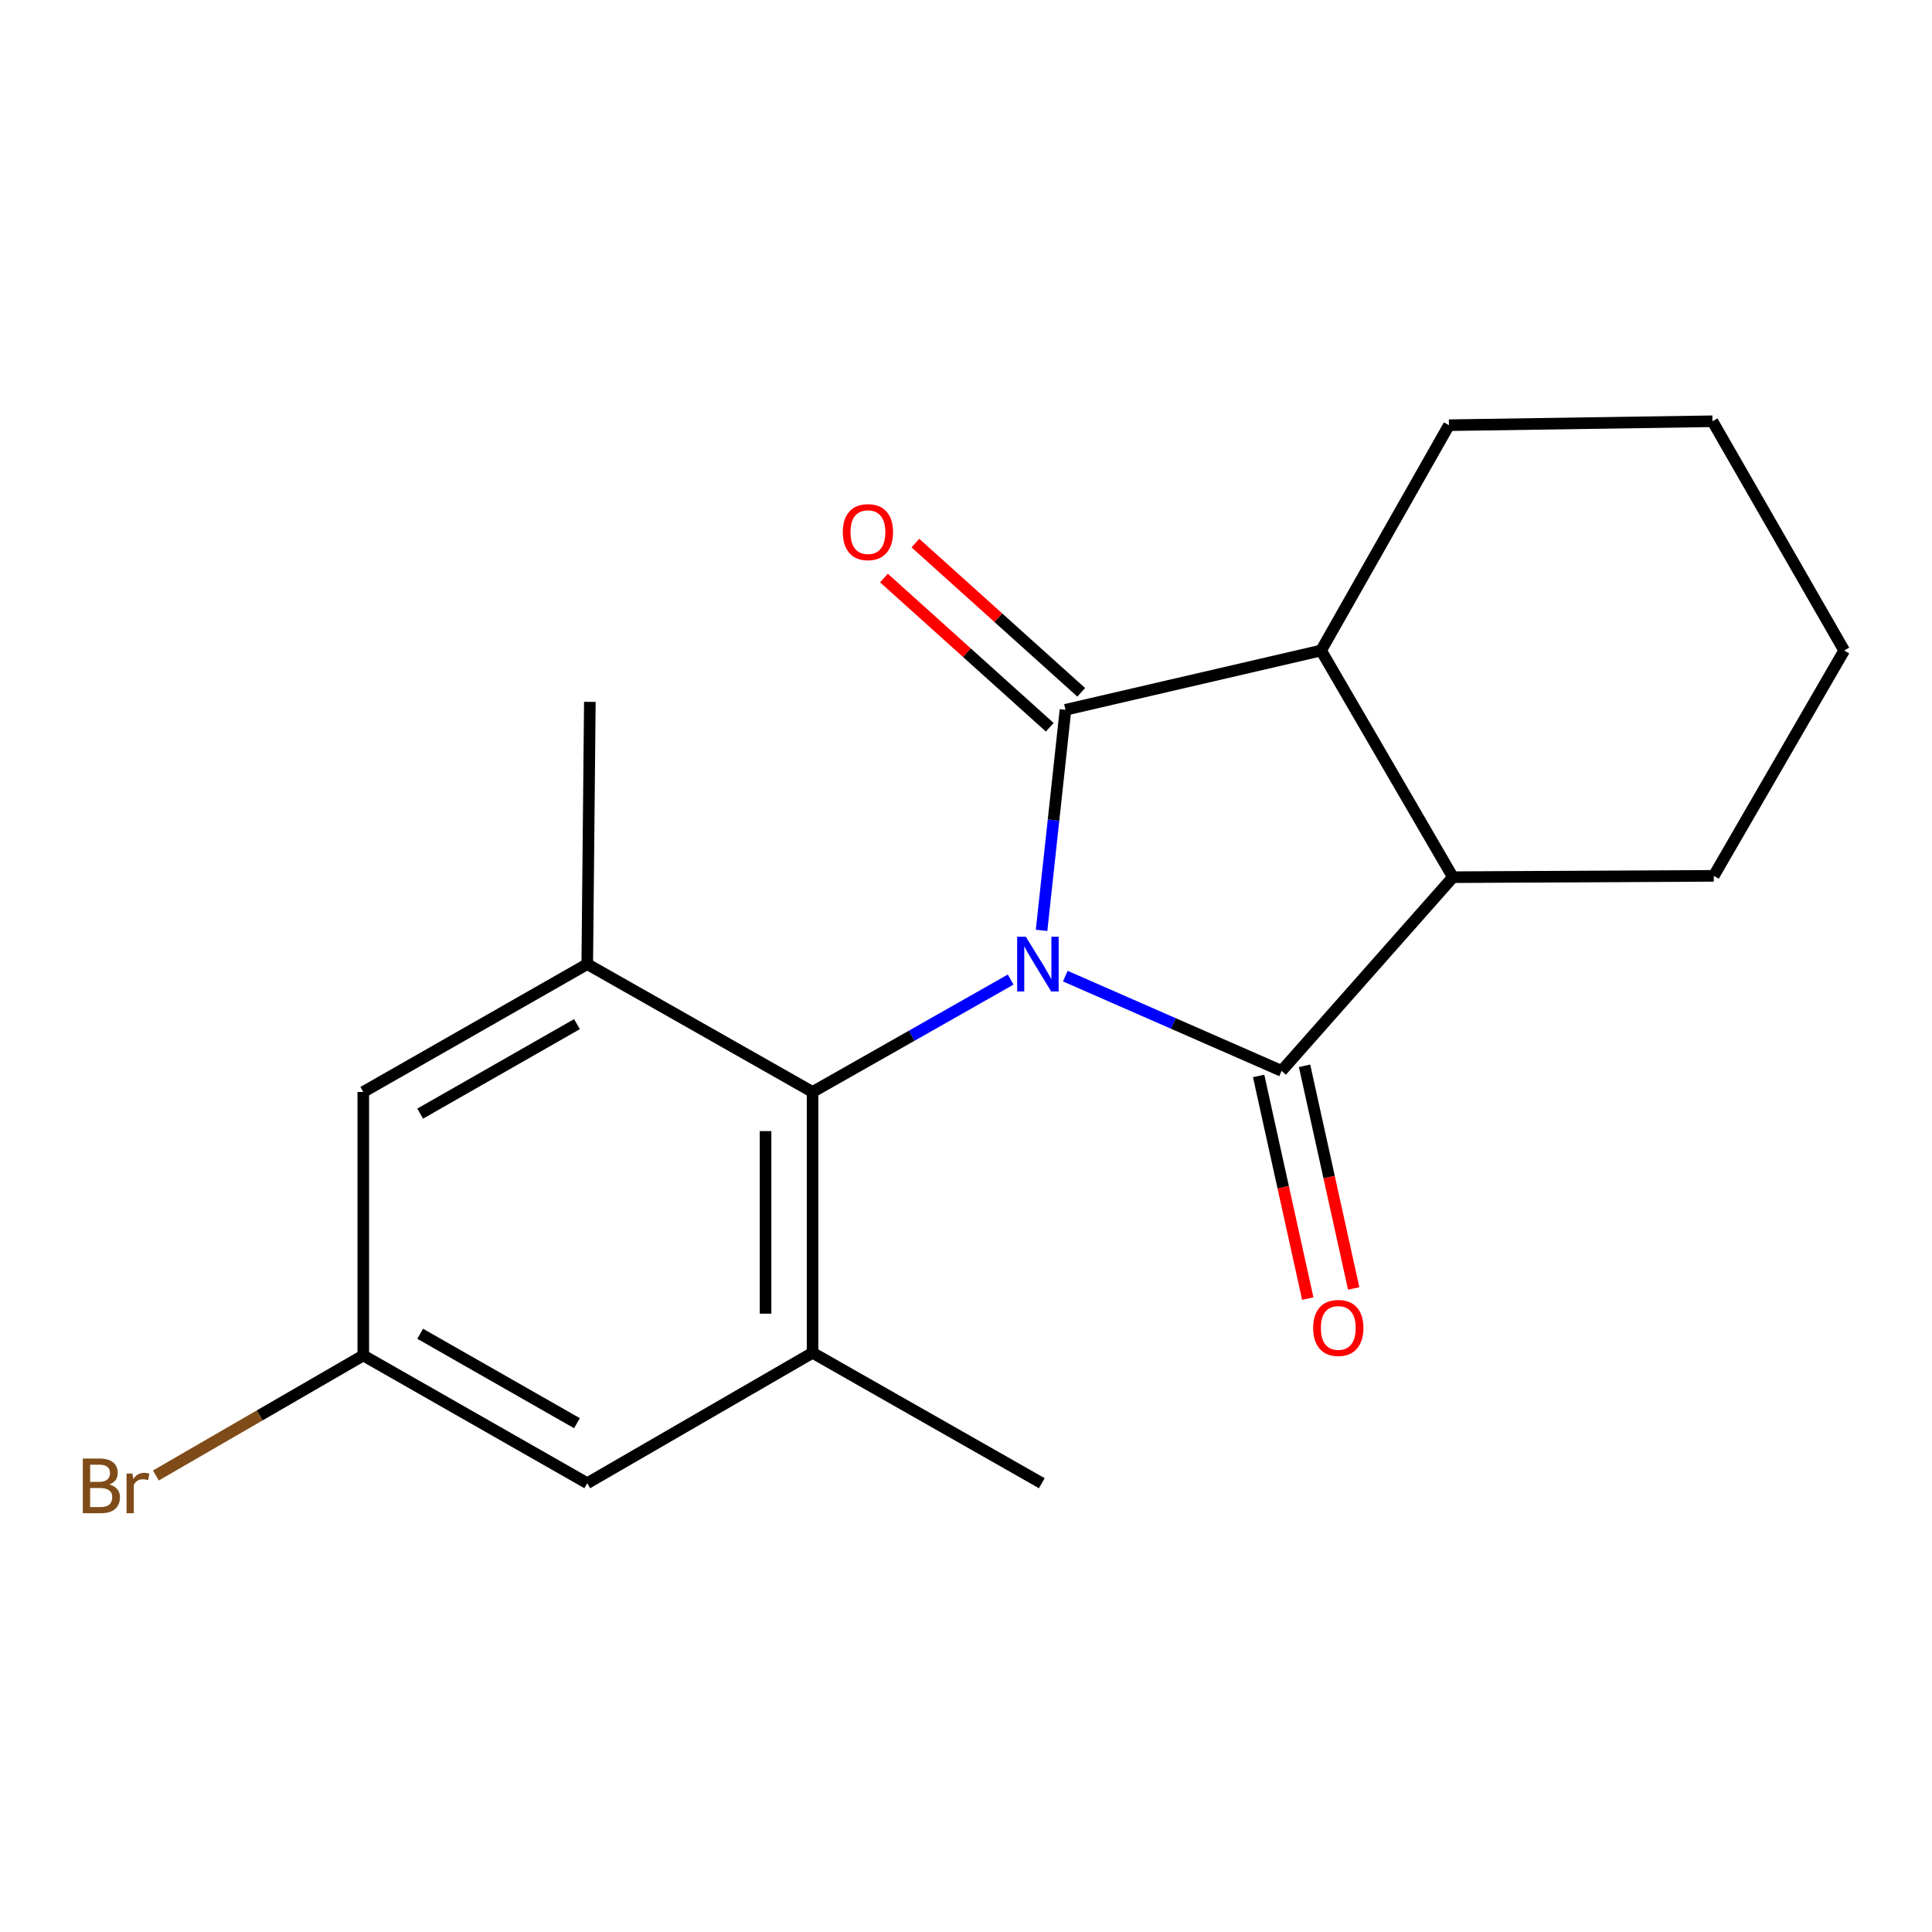<?xml version='1.0' encoding='iso-8859-1'?>
<svg version='1.1' baseProfile='full'
              xmlns='http://www.w3.org/2000/svg'
                      xmlns:rdkit='http://www.rdkit.org/xml'
                      xmlns:xlink='http://www.w3.org/1999/xlink'
                  xml:space='preserve'
width='1000px' height='1000px' viewBox='0 0 1000 1000'>
<!-- END OF HEADER -->
<rect style='opacity:1.0;fill:#FFFFFF;stroke:none' width='1000' height='1000' x='0' y='0'> </rect>
<path class='bond-0' d='M 539.111,481.556 L 545.302,424.47' style='fill:none;fill-rule:evenodd;stroke:#0000FF;stroke-width:6px;stroke-linecap:butt;stroke-linejoin:miter;stroke-opacity:1' />
<path class='bond-0' d='M 545.302,424.47 L 551.494,367.385' style='fill:none;fill-rule:evenodd;stroke:#000000;stroke-width:6px;stroke-linecap:butt;stroke-linejoin:miter;stroke-opacity:1' />
<path class='bond-1' d='M 551.399,505.24 L 607.377,529.763' style='fill:none;fill-rule:evenodd;stroke:#0000FF;stroke-width:6px;stroke-linecap:butt;stroke-linejoin:miter;stroke-opacity:1' />
<path class='bond-1' d='M 607.377,529.763 L 663.354,554.287' style='fill:none;fill-rule:evenodd;stroke:#000000;stroke-width:6px;stroke-linecap:butt;stroke-linejoin:miter;stroke-opacity:1' />
<path class='bond-2' d='M 523.123,507.022 L 471.853,536.11' style='fill:none;fill-rule:evenodd;stroke:#0000FF;stroke-width:6px;stroke-linecap:butt;stroke-linejoin:miter;stroke-opacity:1' />
<path class='bond-2' d='M 471.853,536.11 L 420.583,565.199' style='fill:none;fill-rule:evenodd;stroke:#000000;stroke-width:6px;stroke-linecap:butt;stroke-linejoin:miter;stroke-opacity:1' />
<path class='bond-4' d='M 551.494,367.385 L 683.798,336.705' style='fill:none;fill-rule:evenodd;stroke:#000000;stroke-width:6px;stroke-linecap:butt;stroke-linejoin:miter;stroke-opacity:1' />
<path class='bond-7' d='M 559.635,358.34 L 516.725,319.719' style='fill:none;fill-rule:evenodd;stroke:#000000;stroke-width:6px;stroke-linecap:butt;stroke-linejoin:miter;stroke-opacity:1' />
<path class='bond-7' d='M 516.725,319.719 L 473.814,281.098' style='fill:none;fill-rule:evenodd;stroke:#FF0000;stroke-width:6px;stroke-linecap:butt;stroke-linejoin:miter;stroke-opacity:1' />
<path class='bond-7' d='M 543.353,376.43 L 500.443,337.809' style='fill:none;fill-rule:evenodd;stroke:#000000;stroke-width:6px;stroke-linecap:butt;stroke-linejoin:miter;stroke-opacity:1' />
<path class='bond-7' d='M 500.443,337.809 L 457.532,299.187' style='fill:none;fill-rule:evenodd;stroke:#FF0000;stroke-width:6px;stroke-linecap:butt;stroke-linejoin:miter;stroke-opacity:1' />
<path class='bond-3' d='M 663.354,554.287 L 752.026,454.028' style='fill:none;fill-rule:evenodd;stroke:#000000;stroke-width:6px;stroke-linecap:butt;stroke-linejoin:miter;stroke-opacity:1' />
<path class='bond-8' d='M 651.471,556.909 L 664.186,614.531' style='fill:none;fill-rule:evenodd;stroke:#000000;stroke-width:6px;stroke-linecap:butt;stroke-linejoin:miter;stroke-opacity:1' />
<path class='bond-8' d='M 664.186,614.531 L 676.901,672.152' style='fill:none;fill-rule:evenodd;stroke:#FF0000;stroke-width:6px;stroke-linecap:butt;stroke-linejoin:miter;stroke-opacity:1' />
<path class='bond-8' d='M 675.238,551.665 L 687.952,609.286' style='fill:none;fill-rule:evenodd;stroke:#000000;stroke-width:6px;stroke-linecap:butt;stroke-linejoin:miter;stroke-opacity:1' />
<path class='bond-8' d='M 687.952,609.286 L 700.667,666.908' style='fill:none;fill-rule:evenodd;stroke:#FF0000;stroke-width:6px;stroke-linecap:butt;stroke-linejoin:miter;stroke-opacity:1' />
<path class='bond-5' d='M 420.583,565.199 L 420.583,700.207' style='fill:none;fill-rule:evenodd;stroke:#000000;stroke-width:6px;stroke-linecap:butt;stroke-linejoin:miter;stroke-opacity:1' />
<path class='bond-5' d='M 396.245,585.45 L 396.245,679.956' style='fill:none;fill-rule:evenodd;stroke:#000000;stroke-width:6px;stroke-linecap:butt;stroke-linejoin:miter;stroke-opacity:1' />
<path class='bond-6' d='M 420.583,565.199 L 303.963,499.026' style='fill:none;fill-rule:evenodd;stroke:#000000;stroke-width:6px;stroke-linecap:butt;stroke-linejoin:miter;stroke-opacity:1' />
<path class='bond-14' d='M 752.026,454.028 L 887.048,453.338' style='fill:none;fill-rule:evenodd;stroke:#000000;stroke-width:6px;stroke-linecap:butt;stroke-linejoin:miter;stroke-opacity:1' />
<path class='bond-19' d='M 752.026,454.028 L 683.798,336.705' style='fill:none;fill-rule:evenodd;stroke:#000000;stroke-width:6px;stroke-linecap:butt;stroke-linejoin:miter;stroke-opacity:1' />
<path class='bond-13' d='M 683.798,336.705 L 749.971,220.085' style='fill:none;fill-rule:evenodd;stroke:#000000;stroke-width:6px;stroke-linecap:butt;stroke-linejoin:miter;stroke-opacity:1' />
<path class='bond-9' d='M 420.583,700.207 L 303.963,767.705' style='fill:none;fill-rule:evenodd;stroke:#000000;stroke-width:6px;stroke-linecap:butt;stroke-linejoin:miter;stroke-opacity:1' />
<path class='bond-16' d='M 420.583,700.207 L 539.23,767.705' style='fill:none;fill-rule:evenodd;stroke:#000000;stroke-width:6px;stroke-linecap:butt;stroke-linejoin:miter;stroke-opacity:1' />
<path class='bond-10' d='M 303.963,499.026 L 188.033,565.199' style='fill:none;fill-rule:evenodd;stroke:#000000;stroke-width:6px;stroke-linecap:butt;stroke-linejoin:miter;stroke-opacity:1' />
<path class='bond-10' d='M 298.638,530.089 L 217.487,576.41' style='fill:none;fill-rule:evenodd;stroke:#000000;stroke-width:6px;stroke-linecap:butt;stroke-linejoin:miter;stroke-opacity:1' />
<path class='bond-15' d='M 303.963,499.026 L 305.301,363.288' style='fill:none;fill-rule:evenodd;stroke:#000000;stroke-width:6px;stroke-linecap:butt;stroke-linejoin:miter;stroke-opacity:1' />
<path class='bond-20' d='M 303.963,767.705 L 188.033,701.573' style='fill:none;fill-rule:evenodd;stroke:#000000;stroke-width:6px;stroke-linecap:butt;stroke-linejoin:miter;stroke-opacity:1' />
<path class='bond-20' d='M 298.633,736.645 L 217.482,690.352' style='fill:none;fill-rule:evenodd;stroke:#000000;stroke-width:6px;stroke-linecap:butt;stroke-linejoin:miter;stroke-opacity:1' />
<path class='bond-11' d='M 188.033,565.199 L 188.033,701.573' style='fill:none;fill-rule:evenodd;stroke:#000000;stroke-width:6px;stroke-linecap:butt;stroke-linejoin:miter;stroke-opacity:1' />
<path class='bond-12' d='M 188.033,701.573 L 134.351,732.646' style='fill:none;fill-rule:evenodd;stroke:#000000;stroke-width:6px;stroke-linecap:butt;stroke-linejoin:miter;stroke-opacity:1' />
<path class='bond-12' d='M 134.351,732.646 L 80.668,763.719' style='fill:none;fill-rule:evenodd;stroke:#7F4C19;stroke-width:6px;stroke-linecap:butt;stroke-linejoin:miter;stroke-opacity:1' />
<path class='bond-18' d='M 749.971,220.085 L 886.372,218.044' style='fill:none;fill-rule:evenodd;stroke:#000000;stroke-width:6px;stroke-linecap:butt;stroke-linejoin:miter;stroke-opacity:1' />
<path class='bond-17' d='M 887.048,453.338 L 954.545,336.705' style='fill:none;fill-rule:evenodd;stroke:#000000;stroke-width:6px;stroke-linecap:butt;stroke-linejoin:miter;stroke-opacity:1' />
<path class='bond-21' d='M 954.545,336.705 L 886.372,218.044' style='fill:none;fill-rule:evenodd;stroke:#000000;stroke-width:6px;stroke-linecap:butt;stroke-linejoin:miter;stroke-opacity:1' />
<path  class='atom-0' d='M 530.956 484.866
L 540.236 499.866
Q 541.156 501.346, 542.636 504.026
Q 544.116 506.706, 544.196 506.866
L 544.196 484.866
L 547.956 484.866
L 547.956 513.186
L 544.076 513.186
L 534.116 496.786
Q 532.956 494.866, 531.716 492.666
Q 530.516 490.466, 530.156 489.786
L 530.156 513.186
L 526.476 513.186
L 526.476 484.866
L 530.956 484.866
' fill='#0000FF'/>
<path  class='atom-8' d='M 436.234 275.426
Q 436.234 268.626, 439.594 264.826
Q 442.954 261.026, 449.234 261.026
Q 455.514 261.026, 458.874 264.826
Q 462.234 268.626, 462.234 275.426
Q 462.234 282.306, 458.834 286.226
Q 455.434 290.106, 449.234 290.106
Q 442.994 290.106, 439.594 286.226
Q 436.234 282.346, 436.234 275.426
M 449.234 286.906
Q 453.554 286.906, 455.874 284.026
Q 458.234 281.106, 458.234 275.426
Q 458.234 269.866, 455.874 267.066
Q 453.554 264.226, 449.234 264.226
Q 444.914 264.226, 442.554 267.026
Q 440.234 269.826, 440.234 275.426
Q 440.234 281.146, 442.554 284.026
Q 444.914 286.906, 449.234 286.906
' fill='#FF0000'/>
<path  class='atom-9' d='M 679.695 687.334
Q 679.695 680.534, 683.055 676.734
Q 686.415 672.934, 692.695 672.934
Q 698.975 672.934, 702.335 676.734
Q 705.695 680.534, 705.695 687.334
Q 705.695 694.214, 702.295 698.134
Q 698.895 702.014, 692.695 702.014
Q 686.455 702.014, 683.055 698.134
Q 679.695 694.254, 679.695 687.334
M 692.695 698.814
Q 697.015 698.814, 699.335 695.934
Q 701.695 693.014, 701.695 687.334
Q 701.695 681.774, 699.335 678.974
Q 697.015 676.134, 692.695 676.134
Q 688.375 676.134, 686.015 678.934
Q 683.695 681.734, 683.695 687.334
Q 683.695 693.054, 686.015 695.934
Q 688.375 698.814, 692.695 698.814
' fill='#FF0000'/>
<path  class='atom-13' d='M 56.619 768.364
Q 59.339 769.124, 60.699 770.804
Q 62.099 772.444, 62.099 774.884
Q 62.099 778.804, 59.579 781.044
Q 57.099 783.244, 52.379 783.244
L 42.859 783.244
L 42.859 754.924
L 51.219 754.924
Q 56.059 754.924, 58.499 756.884
Q 60.939 758.844, 60.939 762.444
Q 60.939 766.724, 56.619 768.364
M 46.659 758.124
L 46.659 767.004
L 51.219 767.004
Q 54.019 767.004, 55.459 765.884
Q 56.939 764.724, 56.939 762.444
Q 56.939 758.124, 51.219 758.124
L 46.659 758.124
M 52.379 780.044
Q 55.139 780.044, 56.619 778.724
Q 58.099 777.404, 58.099 774.884
Q 58.099 772.564, 56.459 771.404
Q 54.859 770.204, 51.779 770.204
L 46.659 770.204
L 46.659 780.044
L 52.379 780.044
' fill='#7F4C19'/>
<path  class='atom-13' d='M 68.539 762.684
L 68.979 765.524
Q 71.139 762.324, 74.659 762.324
Q 75.779 762.324, 77.299 762.724
L 76.699 766.084
Q 74.979 765.684, 74.019 765.684
Q 72.339 765.684, 71.219 766.364
Q 70.139 767.004, 69.259 768.564
L 69.259 783.244
L 65.499 783.244
L 65.499 762.684
L 68.539 762.684
' fill='#7F4C19'/>
</svg>
